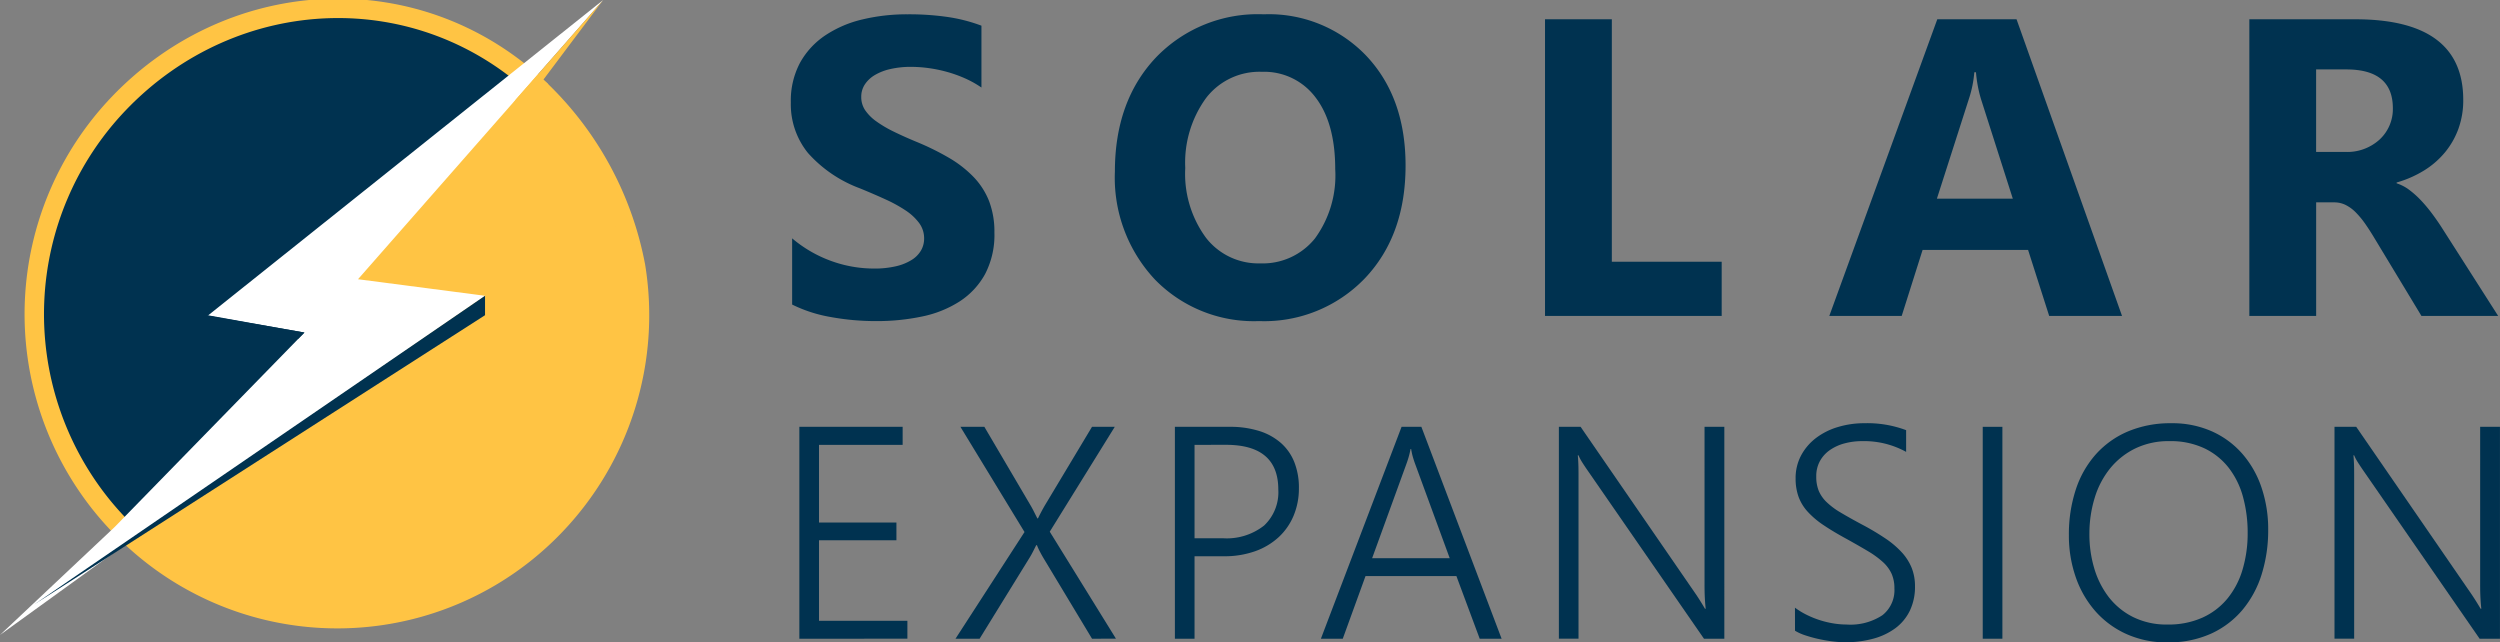 <svg id="Groupe_239" data-name="Groupe 239" xmlns="http://www.w3.org/2000/svg" xmlns:xlink="http://www.w3.org/1999/xlink" width="257.419" height="66.147" viewBox="0 0 257.419 66.147">
  <rect x="0" y="0" width="257.419" height="66.147" fill="#808080" stroke="none"/>
  <defs>
    <clipPath id="clip-path">
      <rect id="Rectangle_354" data-name="Rectangle 354" width="257.419" height="66.147" fill="none"/>
    </clipPath>
  </defs>
  <g id="Groupe_238" data-name="Groupe 238" clip-path="url(#clip-path)">
    <path id="Tracé_3244" data-name="Tracé 3244" d="M174.2,33.034V26.218a13.092,13.092,0,0,0,4.026,2.332,12.936,12.936,0,0,0,4.388.778,9.711,9.711,0,0,0,2.269-.234,5.3,5.3,0,0,0,1.618-.65,2.828,2.828,0,0,0,.969-.979,2.447,2.447,0,0,0,.32-1.225,2.646,2.646,0,0,0-.512-1.6,5.509,5.509,0,0,0-1.4-1.3,14.645,14.645,0,0,0-2.1-1.15q-1.214-.554-2.619-1.129a13.367,13.367,0,0,1-5.337-3.642,7.955,7.955,0,0,1-1.757-5.2,8.285,8.285,0,0,1,.958-4.1A8.139,8.139,0,0,1,177.64,5.3a11.7,11.7,0,0,1,3.823-1.629,19.638,19.638,0,0,1,4.6-.522,27.666,27.666,0,0,1,4.229.288,16.645,16.645,0,0,1,3.4.884V10.69a10.282,10.282,0,0,0-1.672-.937,13.263,13.263,0,0,0-1.864-.671,14.25,14.25,0,0,0-1.906-.394,13.506,13.506,0,0,0-1.8-.128,9.375,9.375,0,0,0-2.13.224,5.484,5.484,0,0,0-1.619.628,3.131,3.131,0,0,0-1.023.969,2.3,2.3,0,0,0-.362,1.267,2.417,2.417,0,0,0,.4,1.374,4.624,4.624,0,0,0,1.15,1.15,12.157,12.157,0,0,0,1.81,1.065q1.065.522,2.407,1.076a26.867,26.867,0,0,1,3.291,1.629,11.721,11.721,0,0,1,2.5,1.949,7.62,7.62,0,0,1,1.6,2.482,8.79,8.79,0,0,1,.553,3.248,8.7,8.7,0,0,1-.969,4.292,7.864,7.864,0,0,1-2.631,2.812,11.4,11.4,0,0,1-3.866,1.544,22.373,22.373,0,0,1-4.654.469,25.839,25.839,0,0,1-4.782-.427,14.42,14.42,0,0,1-3.93-1.278" transform="translate(-92.635 -1.676)" fill="#003250"/>
    <path id="Tracé_3245" data-name="Tracé 3245" d="M260.207,34.739a14.218,14.218,0,0,1-10.693-4.271,15.332,15.332,0,0,1-4.132-11.13q0-7.242,4.2-11.715A14.525,14.525,0,0,1,260.7,3.149a13.866,13.866,0,0,1,10.576,4.282q4.036,4.281,4.036,11.289,0,7.2-4.186,11.609a14.367,14.367,0,0,1-10.917,4.409m.3-25.668a6.926,6.926,0,0,0-5.752,2.716,11.324,11.324,0,0,0-2.13,7.189,11.115,11.115,0,0,0,2.13,7.178,6.824,6.824,0,0,0,5.581,2.642,6.894,6.894,0,0,0,5.644-2.567,10.992,10.992,0,0,0,2.087-7.125q0-4.75-2.023-7.391a6.6,6.6,0,0,0-5.538-2.641" transform="translate(-130.584 -1.676)" fill="#003250"/>
    <path id="Tracé_3246" data-name="Tracé 3246" d="M358.241,34.787H340.049V4.242h6.88V29.207h11.311Z" transform="translate(-180.963 -2.258)" fill="#003250"/>
    <path id="Tracé_3247" data-name="Tracé 3247" d="M432.761,34.787h-7.5l-2.173-6.795H412.226l-2.151,6.795H402.62L413.739,4.242H421.9ZM421.514,22.71l-3.28-10.267a13.334,13.334,0,0,1-.511-2.748h-.171a11.684,11.684,0,0,1-.532,2.663L413.7,22.71Z" transform="translate(-214.261 -2.257)" fill="#003250"/>
    <path id="Tracé_3248" data-name="Tracé 3248" d="M520.683,34.787h-7.9l-4.75-7.86q-.532-.895-1.022-1.6a8.9,8.9,0,0,0-.99-1.2,3.947,3.947,0,0,0-1.044-.766,2.644,2.644,0,0,0-1.182-.267h-1.853V34.787h-6.88V4.242h10.906q11.119,0,11.119,8.307a8.614,8.614,0,0,1-.49,2.95,8.208,8.208,0,0,1-1.385,2.439,8.769,8.769,0,0,1-2.162,1.875,11.149,11.149,0,0,1-2.822,1.235v.085a4.381,4.381,0,0,1,1.321.692,9.531,9.531,0,0,1,1.236,1.118,15.576,15.576,0,0,1,1.139,1.374q.544.734.991,1.438ZM501.938,9.4v8.5h2.982a4.946,4.946,0,0,0,3.557-1.278,4.266,4.266,0,0,0,1.363-3.216q0-4-4.793-4Z" transform="translate(-263.453 -2.257)" fill="#003250"/>
    <path id="Tracé_3249" data-name="Tracé 3249" d="M175.931,115.759V93.942h10.636V95.8h-8.612v8h7.972v1.826h-7.972v8.291h9.1v1.841Z" transform="translate(-93.624 -49.993)" fill="#003250"/>
    <path id="Tracé_3250" data-name="Tracé 3250" d="M224.358,115.76l-5.021-8.338q-.168-.288-.35-.632a5.749,5.749,0,0,1-.3-.662h-.076l-.313.624q-.16.319-.372.669l-5.143,8.338H210.3l7.106-10.985-6.6-10.833h2.465l4.671,7.942q.212.35.4.723t.388.768h.061c.141-.294.281-.568.418-.822s.271-.487.4-.7l4.747-7.912H226.7l-6.695,10.8,6.816,11.016Z" transform="translate(-111.914 -49.993)" fill="#003250"/>
    <path id="Tracé_3251" data-name="Tracé 3251" d="M260.611,107.27v8.49h-2.023V93.942h5.629a9.923,9.923,0,0,1,3.043.426A6.2,6.2,0,0,1,269.5,95.6a5.184,5.184,0,0,1,1.385,1.978,7.124,7.124,0,0,1,.472,2.677,7.262,7.262,0,0,1-.533,2.807,6.338,6.338,0,0,1-1.528,2.221,7.042,7.042,0,0,1-2.427,1.461,9.363,9.363,0,0,1-3.241.525Zm0-11.472v9.616H263.5a6.213,6.213,0,0,0,4.275-1.309,4.706,4.706,0,0,0,1.461-3.7q0-4.61-5.386-4.61Z" transform="translate(-137.612 -49.993)" fill="#003250"/>
    <path id="Tracé_3252" data-name="Tracé 3252" d="M307.07,115.759l-2.4-6.451h-9.357l-2.343,6.451h-2.252l8.307-21.818h2.039l8.261,21.818Zm-6.649-18q-.107-.288-.221-.669a6.593,6.593,0,0,1-.19-.867h-.061a8.55,8.55,0,0,1-.205.867c-.076.254-.15.477-.221.669l-3.53,9.707h7.988Z" transform="translate(-154.708 -49.992)" fill="#003250"/>
    <path id="Tracé_3253" data-name="Tracé 3253" d="M358.04,115.76,345.929,98.247q-.229-.334-.449-.684a4.483,4.483,0,0,1-.357-.684h-.076c.02.182.038.436.053.761s.022.73.022,1.217v16.9H343.1V93.942h2.237l11.913,17.3q.273.411.494.768t.4.662h.076q-.061-.5-.092-1.126t-.03-1.384V93.942h2.039V115.76Z" transform="translate(-182.586 -49.993)" fill="#003250"/>
    <path id="Tracé_3254" data-name="Tracé 3254" d="M395.062,112.148a7.706,7.706,0,0,0,1.21.738,9.732,9.732,0,0,0,2.746.882,8.3,8.3,0,0,0,1.339.114,5.992,5.992,0,0,0,3.712-.959,3.281,3.281,0,0,0,1.233-2.754,3.679,3.679,0,0,0-.289-1.513,3.747,3.747,0,0,0-.9-1.21,9.318,9.318,0,0,0-1.537-1.118q-.928-.555-2.191-1.255-1.4-.761-2.4-1.438a8.787,8.787,0,0,1-1.628-1.385,4.671,4.671,0,0,1-.928-1.529,5.487,5.487,0,0,1-.3-1.871,4.938,4.938,0,0,1,.563-2.373,5.538,5.538,0,0,1,1.521-1.788,7.028,7.028,0,0,1,2.244-1.134,9.3,9.3,0,0,1,2.746-.4,11.338,11.338,0,0,1,4.306.715v2.237A8.94,8.94,0,0,0,401.985,95a6.9,6.9,0,0,0-1.833.236,4.767,4.767,0,0,0-1.506.692,3.353,3.353,0,0,0-1.019,1.134,3.21,3.21,0,0,0-.372,1.575,3.883,3.883,0,0,0,.251,1.469,3.5,3.5,0,0,0,.806,1.163,7.657,7.657,0,0,0,1.461,1.088q.905.541,2.214,1.241a26.183,26.183,0,0,1,2.388,1.422,9.278,9.278,0,0,1,1.7,1.446,5.319,5.319,0,0,1,1.011,1.6,5.058,5.058,0,0,1,.335,1.879,5.664,5.664,0,0,1-.532,2.518,4.909,4.909,0,0,1-1.491,1.8,6.792,6.792,0,0,1-2.283,1.08,10.848,10.848,0,0,1-4.138.282q-.715-.084-1.445-.244a13.56,13.56,0,0,1-1.392-.38,5.045,5.045,0,0,1-1.073-.48Z" transform="translate(-210.239 -49.577)" fill="#003250"/>
    <rect id="Rectangle_353" data-name="Rectangle 353" width="2.023" height="21.818" transform="translate(204.158 43.949)" fill="#003250"/>
    <path id="Tracé_3255" data-name="Tracé 3255" d="M465.524,115.725a10.126,10.126,0,0,1-4.246-.86,9.422,9.422,0,0,1-3.2-2.35,10.481,10.481,0,0,1-2.024-3.507,13,13,0,0,1-.707-4.329,14.743,14.743,0,0,1,.707-4.679,10.222,10.222,0,0,1,2.062-3.636A9.33,9.33,0,0,1,461.431,94a11.228,11.228,0,0,1,4.472-.844,10.013,10.013,0,0,1,4.154.829,9.1,9.1,0,0,1,3.134,2.3,10.236,10.236,0,0,1,1.985,3.476,13.309,13.309,0,0,1,.693,4.367,15.1,15.1,0,0,1-.677,4.6,10.594,10.594,0,0,1-1.993,3.674,9.235,9.235,0,0,1-3.241,2.434,10.542,10.542,0,0,1-4.435.883M465.691,95a7.839,7.839,0,0,0-3.507.753,7.653,7.653,0,0,0-2.579,2.039,8.9,8.9,0,0,0-1.59,3.012,12.559,12.559,0,0,0-.555,3.674,12.251,12.251,0,0,0,.48,3.552,9.025,9.025,0,0,0,1.49,3,7.3,7.3,0,0,0,2.518,2.077,7.735,7.735,0,0,0,3.56.776,8.526,8.526,0,0,0,3.583-.707,7.145,7.145,0,0,0,2.579-1.963,8.512,8.512,0,0,0,1.56-2.989,13.03,13.03,0,0,0,.525-3.789,13.906,13.906,0,0,0-.464-3.636,8.573,8.573,0,0,0-1.446-3,7.006,7.006,0,0,0-2.5-2.039A8.161,8.161,0,0,0,465.691,95" transform="translate(-242.319 -49.577)" fill="#003250"/>
    <path id="Tracé_3256" data-name="Tracé 3256" d="M528.753,115.76,516.642,98.247q-.229-.334-.449-.684a4.493,4.493,0,0,1-.357-.684h-.076c.02.182.038.436.053.761s.022.73.022,1.217v16.9h-2.024V93.942h2.237l11.913,17.3q.273.411.494.768t.4.662h.076q-.061-.5-.092-1.126t-.03-1.384V93.942h2.039V115.76Z" transform="translate(-273.433 -49.993)" fill="#003250"/>
    <path id="Tracé_3257" data-name="Tracé 3257" d="M35.172,46.136,25.679,60.153l-8.6-4.3q-.676-.653-1.3-1.337-.694-.755-1.33-1.545a31.382,31.382,0,0,1,1.782-41.326C28.135-.8,47.393-1.594,59.776,10.377" transform="translate(-4.008 -0.979)" fill="#003250"/>
    <path id="Tracé_3258" data-name="Tracé 3258" d="M35.172,46.136,25.679,60.153l-8.6-4.3q-.676-.653-1.3-1.337-.694-.755-1.33-1.545a31.382,31.382,0,0,1,1.782-41.326C28.135-.8,47.393-1.594,59.776,10.377" transform="translate(-4.008 -0.979)" fill="none" stroke="#ffc444" stroke-miterlimit="10" stroke-width="2"/>
    <path id="Tracé_3259" data-name="Tracé 3259" d="M27.928,64.331a31,31,0,0,0,43.994-.665,31.318,31.318,0,0,0,8.381-26.8A33.84,33.84,0,0,0,70.63,18.854l-1.182-1.086" transform="translate(-14.862 -9.456)" fill="#ffc444"/>
    <path id="Tracé_3260" data-name="Tracé 3260" d="M27.928,64.331a31,31,0,0,0,43.994-.665,31.318,31.318,0,0,0,8.381-26.8A33.84,33.84,0,0,0,70.63,18.854l-1.182-1.086" transform="translate(-14.862 -9.456)" fill="none" stroke="#ffc444" stroke-miterlimit="10" stroke-width="2"/>
    <path id="Tracé_3261" data-name="Tracé 3261" d="M21.39,32.505,52.662,7.54,62.108,0,50.763,12.921l-13.9,15.831,13.081,1.705L14.665,54.781,0,65.381l11.8-11.11.309-.316,19.244-19.72Z" transform="translate(0)" fill="#fff"/>
    <path id="Tracé_3262" data-name="Tracé 3262" d="M102.634,10.222,111.609,0,93.018,24.758Z" transform="translate(-49.501 0)" fill="#ffc444"/>
    <path id="Tracé_3263" data-name="Tracé 3263" d="M53.951,65.1,7.531,96.885,53.951,67.1" transform="translate(-4.008 -34.645)" fill="#003250"/>
    <path id="Tracé_3264" data-name="Tracé 3264" d="M45.722,69.382v.758l9.288,1.69.661-.661Z" transform="translate(-24.332 -36.923)" fill="#003250"/>
  </g>
</svg>
